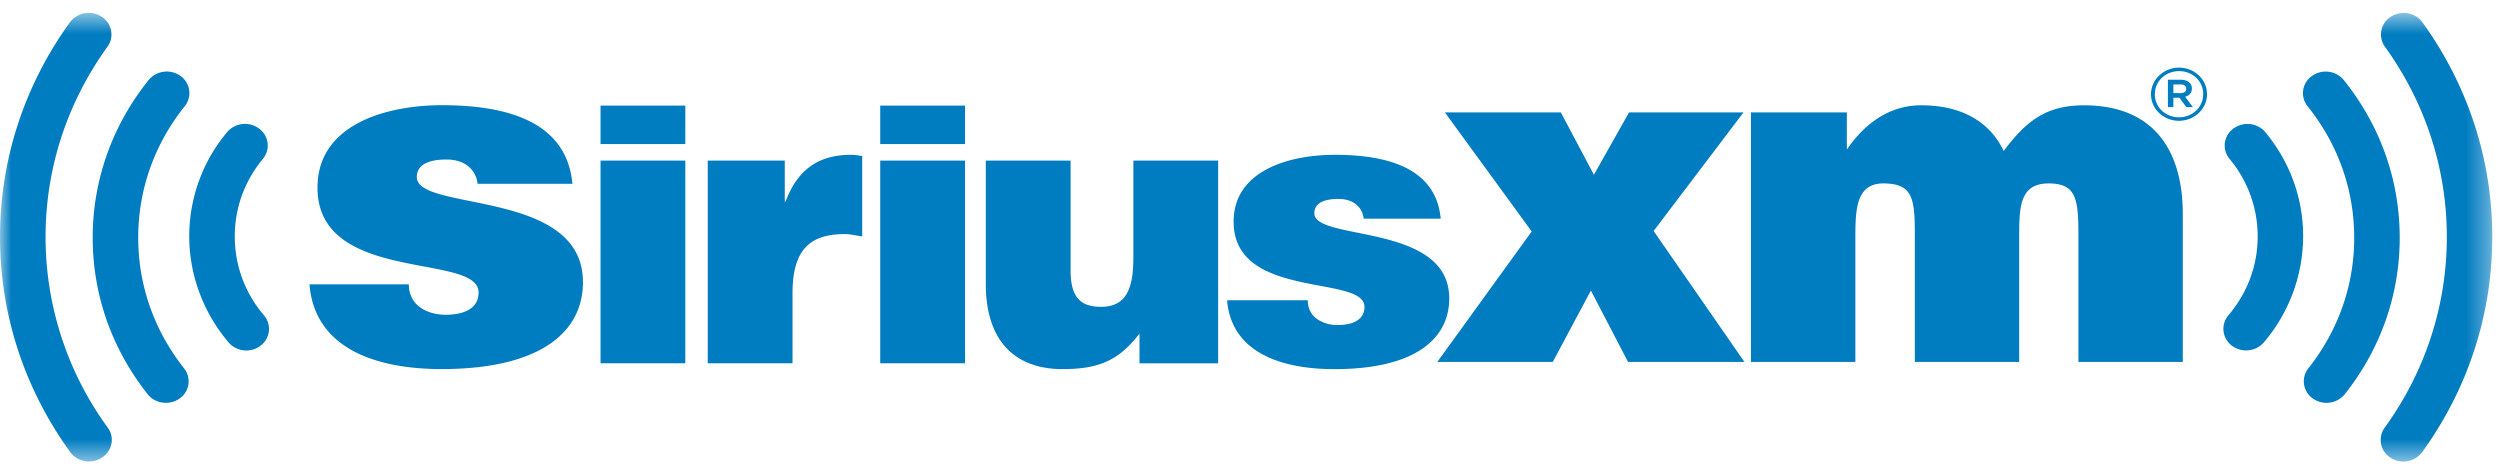 <svg width="111" height="21" viewBox="0 0 111 21" fill="none" xmlns="http://www.w3.org/2000/svg"><mask id="mask0_3355_4063" style="mask-type:luminance" maskUnits="userSpaceOnUse" x="0" y="0" width="111" height="21"><path d="M0 .572h110.66V20.49H0V.572z" fill="#fff"/></mask><path fill-rule="evenodd" clip-rule="evenodd" d="M10.424 10.497c0-1.262.43-2.454 1.25-3.445a.928.928 0 0 0-.174-1.345 1.044 1.044 0 0 0-1.42.164 7.19 7.19 0 0 0-1.677 4.627c0 1.706.62 3.377 1.744 4.704.35.413.987.48 1.42.148a.927.927 0 0 0 .153-1.35 5.36 5.36 0 0 1-1.296-3.5zm-4.287.057c0-2.13.714-4.148 2.067-5.84a.928.928 0 0 0-.192-1.343 1.047 1.047 0 0 0-1.416.186c-1.62 2.026-2.48 4.446-2.48 6.998 0 2.53.844 4.932 2.442 6.95.334.42.967.507 1.414.19a.926.926 0 0 0 .2-1.342c-1.33-1.683-2.035-3.688-2.035-5.798zm-1.214 8.628l-.045-.066.045.066zm-.125-.176zM2.023 10.52c0-3.033.95-5.955 2.75-8.448A.928.928 0 0 0 4.51.74a1.044 1.044 0 0 0-1.405.248C1.075 3.802 0 7.098 0 10.52c0 3.433 1.08 6.736 3.12 9.555.315.436.945.547 1.405.245.46-.3.577-.895.26-1.332a14.35 14.35 0 0 1-2.762-8.467zm2.83 8.56l.027.042-.028-.04zM99.165 5.708a.925.925 0 0 0-.174 1.345 5.358 5.358 0 0 1 1.25 3.445c0 1.288-.45 2.5-1.3 3.502a.927.927 0 0 0 .155 1.348 1.05 1.05 0 0 0 1.42-.147 7.296 7.296 0 0 0 1.744-4.703c0-1.695-.58-3.294-1.675-4.626a1.046 1.046 0 0 0-1.42-.163zm4.902-2.15a1.046 1.046 0 0 0-1.414-.186.927.927 0 0 0-.196 1.345c1.354 1.69 2.07 3.71 2.07 5.84 0 2.11-.703 4.114-2.036 5.797a.926.926 0 0 0 .2 1.34 1.05 1.05 0 0 0 1.416-.19c1.596-2.016 2.44-4.42 2.44-6.948 0-2.552-.857-4.972-2.48-6.998zm6.59 6.964c0 3.433-1.076 6.736-3.115 9.555a1.04 1.04 0 0 1-1.403.245.928.928 0 0 1-.26-1.332c1.805-2.496 2.76-5.425 2.76-8.467 0-3.033-.95-5.955-2.748-8.448a.93.93 0 0 1 .262-1.332c.46-.3 1.09-.188 1.403.248 2.03 2.814 3.102 6.11 3.102 9.533z" fill="#007CC0" mask="url(#mask0_3355_4063)"/><path fill-rule="evenodd" clip-rule="evenodd" d="M97.07 3.946V3.94c0-.122-.096-.19-.254-.19h-.318v.385h.318c.158 0 .253-.074.253-.19zm-.048.352l.344.46h-.29l-.31-.42h-.268v.42h-.243V3.54h.57c.17 0 .3.048.39.132.067.06.104.147.104.253v.006c0 .196-.123.317-.298.365zm.8-.12c0-.572-.47-1.02-1.07-1.02-.604 0-1.077.45-1.077 1.025v.007c0 .57.47 1.018 1.07 1.018.604 0 1.076-.45 1.076-1.025v-.006zm.17 0v.005c0 .65-.56 1.18-1.247 1.18-.684 0-1.24-.527-1.24-1.173v-.007c0-.65.56-1.18 1.246-1.18.685 0 1.24.527 1.24 1.174zm-5.46.498c-1.688 0-2.567.696-3.57 2.027-.557-1.184-1.726-2.028-3.658-2.028-1.67 0-2.725 1.12-3.304 1.965V4.99h-4.257v11.08h4.635v-5.476c0-1.332.032-2.482 1.305-2.45 1.235.03 1.336.653 1.336 2.28v5.646h4.633v-5.476c0-1.332-.01-2.446 1.293-2.45 1.225-.002 1.337.653 1.337 2.28v5.646h4.634V9.516c0-3.024-1.446-4.84-4.383-4.84zM77.41 4.99h-5.08l-1.56 2.77-1.47-2.77h-5.147l3.854 5.287-4.19 5.793h5.126l1.693-3.17 1.65 3.17h5.167l-4.032-5.814 3.99-5.265zM58.357 9.468c0-.447.415-.635 1.068-.635.288 0 .56.068.76.222.2.155.325.36.362.653h3.42c-.218-2.388-2.642-2.834-4.706-2.834-1.972 0-4.488.67-4.488 2.972 0 3.486 5.81 2.335 5.81 3.778 0 .635-.616.807-1.195.807a1.57 1.57 0 0 1-.924-.275c-.253-.19-.398-.464-.398-.824h-3.583c.2 2.423 2.588 3.058 4.76 3.058 3.474 0 5.103-1.27 5.103-3.143 0-3.366-5.99-2.525-5.99-3.778zm-8.036 1.992c0 1.39-.344 2.163-1.43 2.163-.904 0-1.357-.395-1.357-1.632V7.13H43.77v5.48c0 2.576 1.34 3.778 3.403 3.778 1.556 0 2.48-.344 3.42-1.58v1.323h3.493v-9h-3.764v4.33zm-11.24 4.67h3.766v-9h-3.765v9zm0-9.733h3.766V4.69h-3.765v1.707zM34.88 8.95h-.036V7.13h-3.42v9h3.764v-3.11c0-1.94.778-2.626 2.316-2.626.253 0 .525.068.778.103V6.925c-.162-.017-.326-.052-.488-.052-1.466 0-2.39.67-2.914 2.078zm-8.216 7.18h3.764v-9h-3.764v9zm0-9.733h3.764V4.69h-3.764v1.707zm-.78 6.12c0 2.306-2.006 3.87-6.284 3.87-2.673 0-5.614-.782-5.86-3.763h4.412c0 .444.18.783.49 1.015.29.21.69.337 1.137.337.712 0 1.47-.21 1.47-.993 0-1.777-7.152-.36-7.152-4.652 0-2.833 3.096-3.66 5.525-3.66 2.54 0 5.526.552 5.793 3.49h-4.21a1.14 1.14 0 0 0-.447-.803c-.246-.19-.58-.276-.937-.276-.8 0-1.314.233-1.314.783 0 1.543 7.374.507 7.374 4.65z" fill="#007CC0"/></svg>
